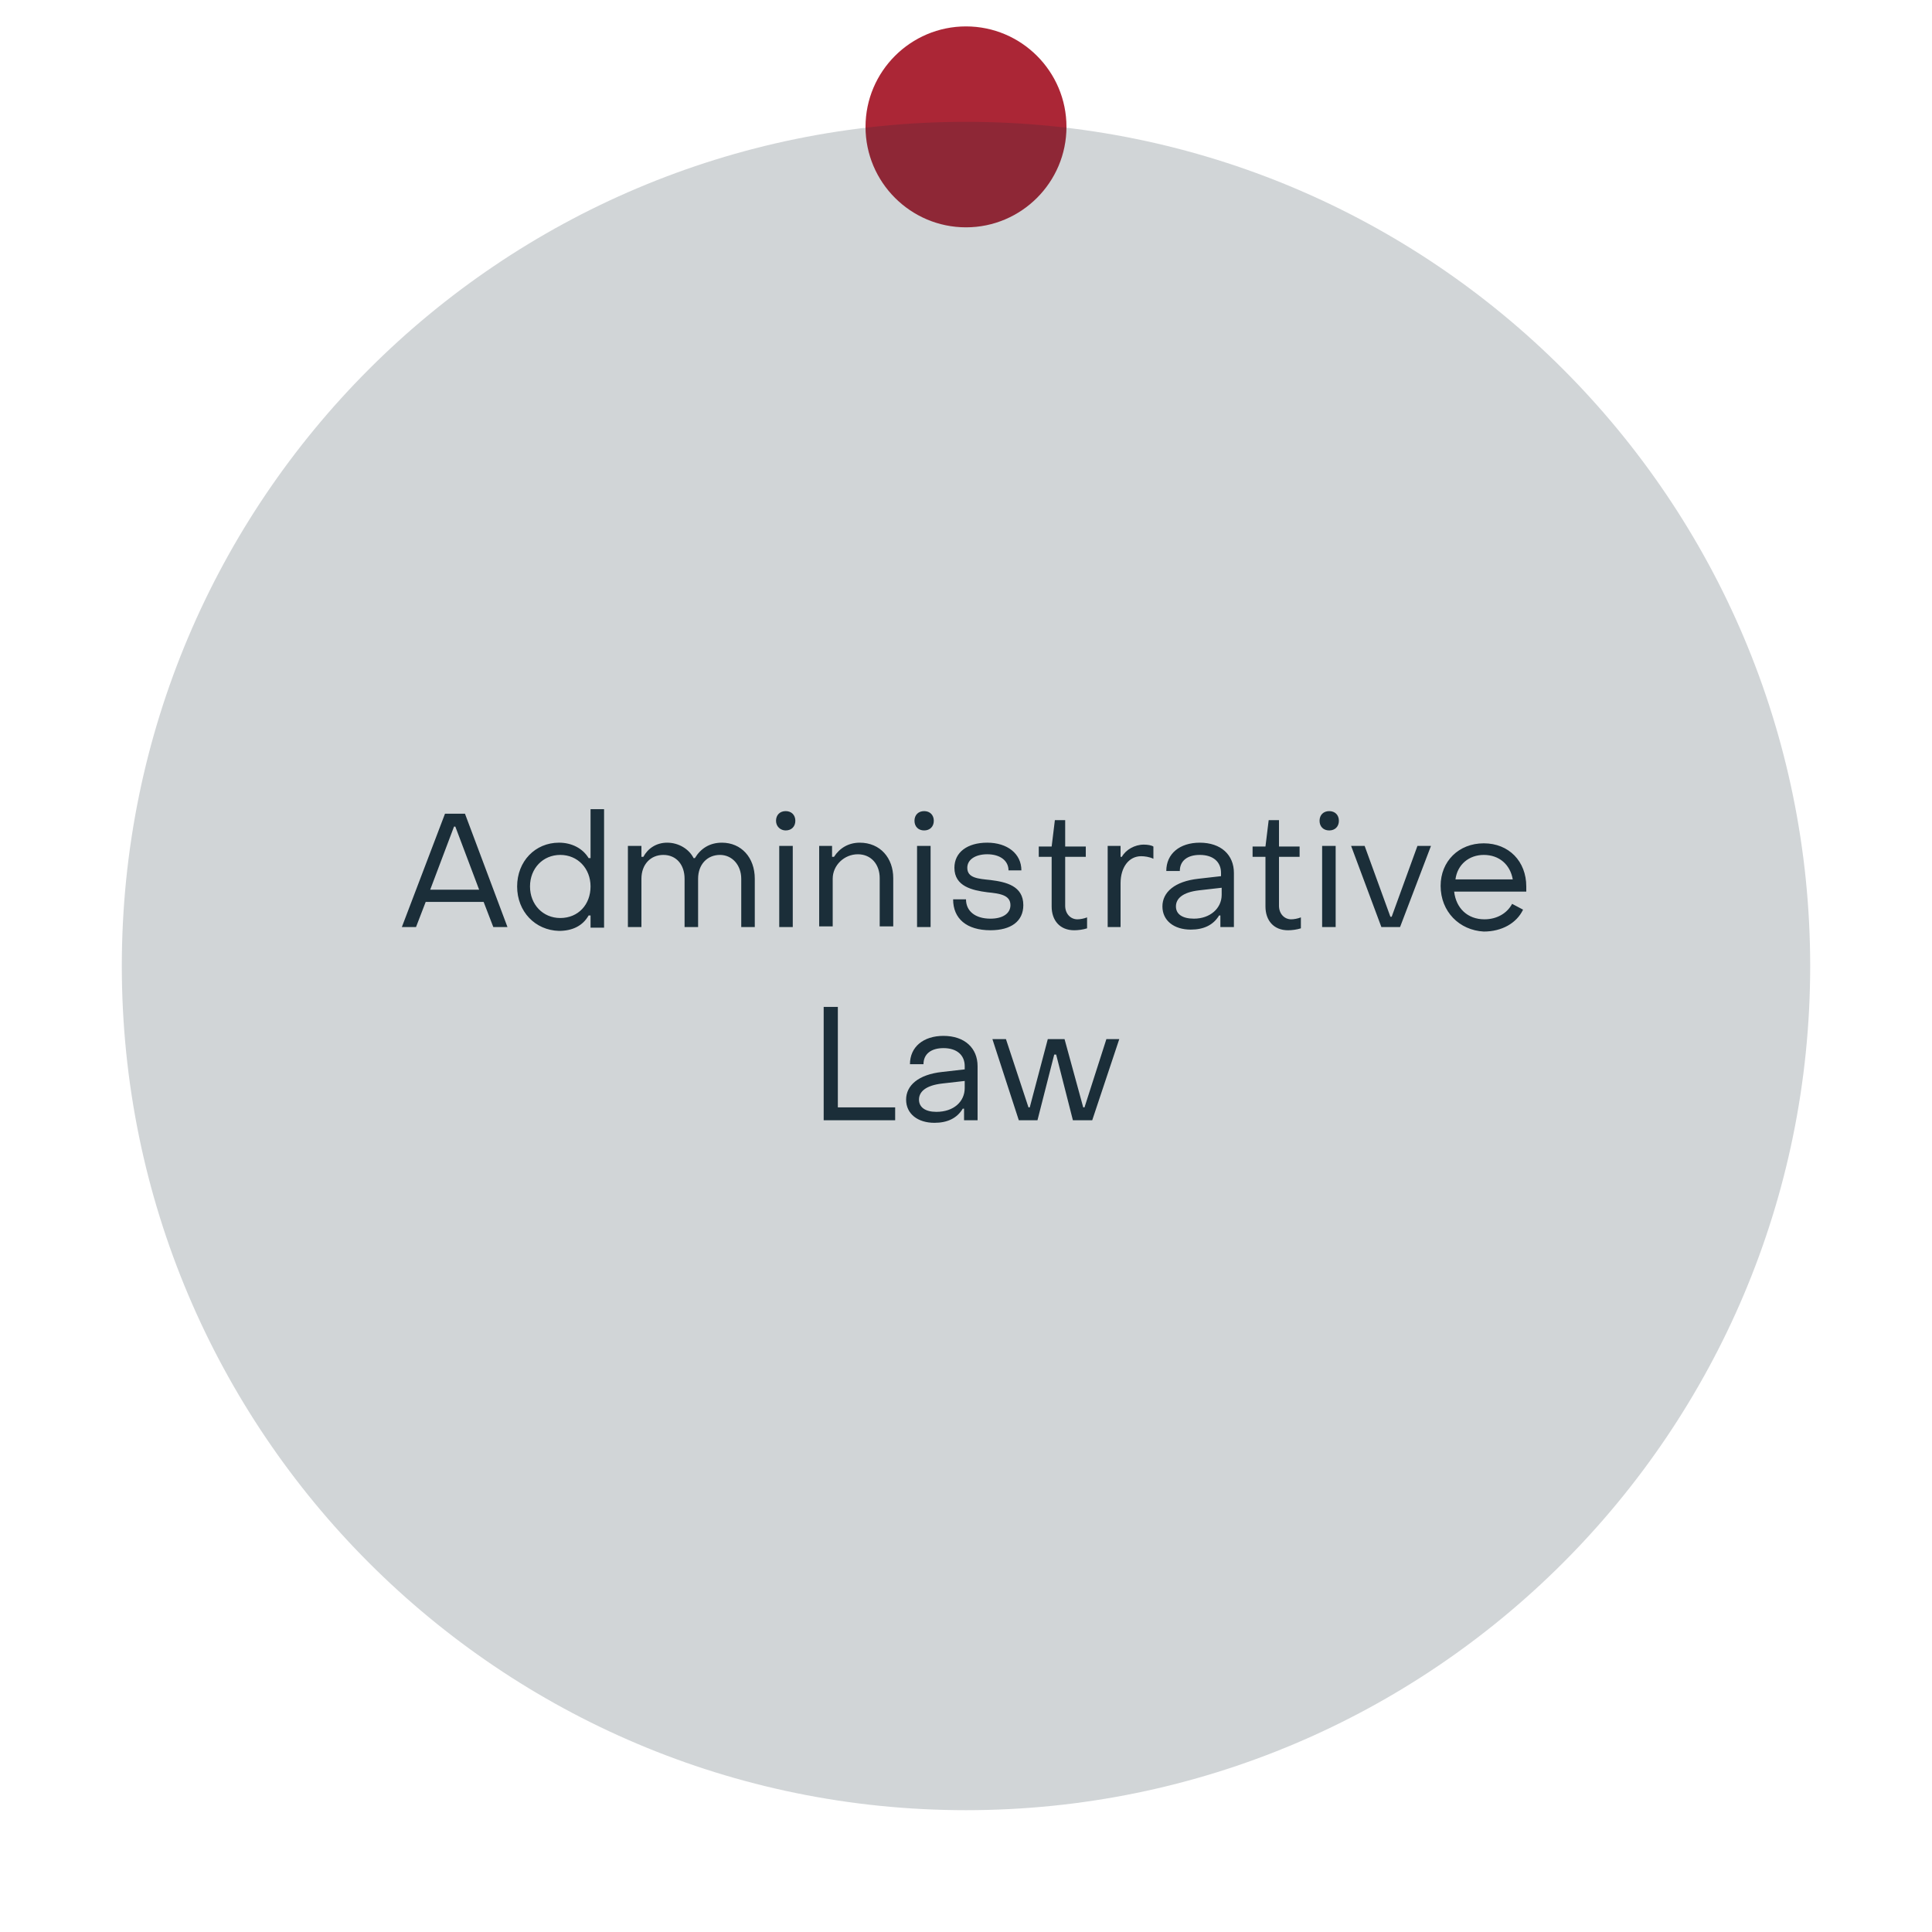 <svg xmlns="http://www.w3.org/2000/svg" xmlns:xlink="http://www.w3.org/1999/xlink" xml:space="preserve" width="300" height="300"><path fill="#AB2636" d="M165.6 19.7c0 8.6-7 15.6-15.6 15.6-8.602 0-15.602-7-15.602-15.6s7-15.6 15.602-15.6c8.6 0 15.6 7 15.6 15.6"/><path fill="#1B2E39" d="M593.4 636.6h6c6.5 0 10.8 3.7 10.8 9.302 0 5.6-4.3 9.398-10.8 9.398h-6v-18.7zm6 16.6c5 0 8.4-2.8 8.4-7.2 0-4.5-3.4-7.2-8.4-7.2h-3.6v14.4h3.6zm13.4-4.8c0-4.102 3-7 7.1-7s7 3 7 7.1v.9h-11.8c.3 2.698 2.3 4.5 5 4.5 2 0 3.7-1 4.6-2.602l1.8.9c-1.1 2.3-3.5 3.7-6.5 3.7-4.1-.098-7.2-3.198-7.2-7.498zm11.898-1c-.398-2.4-2.3-4-4.8-4s-4.3 1.6-4.7 4h9.5zm5.702-5.5h2.102v1.8h.198c.602-1.2 2.102-2.102 3.602-2.102.6 0 1.2.102 1.6.302v2c-.7-.302-1.5-.4-2-.4-2 0-3.4 1.8-3.4 4.5v7.2h-2.2l.098-13.3zm9.2 6.5c0-4.102 3-7 7.1-7 4.102 0 7 3 7 7.1v.9h-11.8c.3 2.698 2.3 4.5 5 4.5 2 0 3.7-1 4.6-2.602l1.802.9c-1.102 2.3-3.5 3.7-6.5 3.7-4.202-.098-7.202-3.198-7.202-7.498zm11.8-1c-.399-2.4-2.3-4-4.8-4s-4.3 1.6-4.7 4h9.5zm5 1.2c0-4.198 2.9-7.198 7-7.198 3.3 0 6 2.1 6.5 4.898l-2.1.3c-.5-1.898-2.3-3.198-4.3-3.198-2.7 0-4.802 2.1-4.802 5.198 0 3.102 2 5.2 4.802 5.2 2.1 0 3.898-1.3 4.398-3.2l2.2.302c-.6 2.8-3.4 4.898-6.6 4.898-4.198 0-7.098-3-7.098-7.2zm16.9-12.8h2.2v7.8h.3c1-1.398 2.398-2.198 4.2-2.198 3.398 0 5.6 2.5 5.6 5.898v8h-2.2v-8c0-2.3-1.4-3.898-3.7-3.898s-4.2 1.698-4.2 4.1v7.8h-2.2V635.8zm15.3 12.8c0-4.198 3-7.198 7.2-7.198s7.2 3 7.2 7.198c0 4.2-3 7.2-7.2 7.2s-7.2-3-7.2-7.2zm12.2 0c0-3-2.102-5.198-5-5.198-2.9 0-5 2.198-5 5.198s2.1 5.2 5 5.2c2.898 0 5-2.1 5-5.2zM571 677.7c0-5.8 4.1-10 9.698-10 4.2 0 7.9 2.898 8.802 6.8l-2.4.3c-.7-2.898-3.4-5-6.5-5-4.2 0-7.3 3.3-7.3 7.9 0 4.6 3 7.898 7.3 7.898 3 0 5.7-2 6.5-4.8l2.3.5c-.9 3.7-4.6 6.5-8.8 6.5-5.5.002-9.6-4.298-9.6-10.098zm21.198 2.7c0-4.2 3-7.2 7.2-7.2s7.2 3 7.2 7.2c0 4.198-3 7.198-7.2 7.198s-7.2-2.998-7.2-7.198zm12.202 0c0-3-2.1-5.2-5-5.2-2.898 0-5 2.2-5 5.2s2.102 5.198 5 5.198c2.9.002 5-2.198 5-5.198zm5.6-6.7h2.1v1.8h.2c.6-1.2 2.1-2.1 3.6-2.1.6 0 1.2.1 1.6.3v2c-.698-.3-1.5-.4-2-.4-2 0-3.398 1.8-3.398 4.5v7.2H610v-13.3zm24.6 6.7c0 4.198-3 7.198-6.9 7.198-2.1 0-3.898-.898-4.898-2.5h-.2v8.102h-2.2v-19.5h2.2v2h.2c1-1.602 2.698-2.602 4.898-2.602 3.9.102 6.9 3.102 6.9 7.302zm-12.1 0c0 2.898 2.1 5.198 5 5.198 2.898 0 5-2.3 5-5.198 0-3-2.102-5.2-5-5.2-2.9 0-5 2.3-5 5.2zm14.8 0c0-4.2 3-7.2 7.2-7.2 4.198 0 7.198 3 7.198 7.2 0 4.198-3 7.198-7.198 7.198-4.2.002-7.2-2.998-7.2-7.198zm12.2 0c0-3-2.102-5.2-5-5.2-2.9 0-5 2.2-5 5.2s2.1 5.198 5 5.198c2.9.002 5-2.198 5-5.198zm5.5-6.7h2.1v1.8h.2c.6-1.2 2.1-2.1 3.6-2.1.6 0 1.2.1 1.6.3v2c-.698-.3-1.5-.4-2-.4-2 0-3.398 1.8-3.398 4.5v7.2H655v-13.3zm9.1 10c0-2.4 2-4.102 6-4.602l3.7-.5v-.5c0-1.8-1.3-3-3.5-3-2 0-3.3 1-3.3 2.602h-2.2c0-2.8 2.2-4.602 5.6-4.602 3.5 0 5.7 2 5.7 5v8.9h-2.2v-2h-.2c-1 1.5-2.5 2.4-4.7 2.4-3.002.102-4.9-1.398-4.9-3.698zm9.7-1.9v-1.2l-3.7.4c-2.7.3-3.8 1.4-3.8 2.6 0 1.302 1.1 2 2.898 2 2.802.1 4.602-1.6 4.602-3.8zm7.2 1.9v-8.2h-2.2v-1.7h2.2l.5-4.3h1.698v4.3h3.4v1.7h-3.4v8.1c0 1.302.802 2.2 2.102 2.2.398 0 1.1-.1 1.6-.3v1.8c-.6.2-1.5.3-2.2.3-2.3 0-3.702-1.6-3.7-3.9zm8.9-14.1c0-.898.7-1.5 1.602-1.5.898 0 1.6.602 1.6 1.5 0 .9-.6 1.602-1.6 1.602a1.583 1.583 0 0 1-1.602-1.602zm.5 4.1h2.2v13.4h-2.2v-13.4zm4.798 0h2.302l4.3 11.6h.2l4.3-11.6h2.3l-5.1 13.398h-3.1l-5.202-13.398zm14.702 6.7c0-4.2 3-7.2 7.2-7.2s7.2 3 7.2 7.2c0 4.198-3 7.198-7.2 7.198-4.3.002-7.2-2.998-7.2-7.198zm12.1 0c0-3-2.102-5.2-5-5.2-2.9 0-5 2.2-5 5.2s2.1 5.198 5 5.198c2.9.002 5-2.198 5-5.198zM585.9 724.4v-1.9c.602.2 1.3.4 1.8.4 2 0 2.5-2.102 3.302-4l-6-13.4h2.3l4.6 10.5h.3l3.9-10.5h2.4l-5.302 13.6c-1.198 3-2.3 5.7-5.1 5.7-.7 0-1.6-.1-2.2-.4zm23.798-24.8-1.198 3.1c.698.2 1.1.7 1.1 1.5s-.6 1.398-1.5 1.398c-.8 0-1.5-.6-1.5-1.398 0-.4.1-.7.3-1.102l1.6-3.698 1.198.2zm4.402 0-1.2 3.102c.7.2 1.101.7 1.101 1.5s-.601 1.398-1.5 1.398-1.5-.6-1.5-1.398c0-.4.101-.7.301-1.102l1.6-3.698 1.198.198zm3.8.6h7.4c4.1 0 6.7 2.1 6.7 5.7 0 3.5-2.7 5.698-6.7 5.698h-5.102v7.2H617.8v-18.6l.1.002zm7.5 9.3c2.7 0 4.3-1.4 4.3-3.6s-1.6-3.602-4.3-3.602h-5.1v7.2l5.1.002zm9.798-4h2.102v1.8h.2c.6-1.2 2.1-2.1 3.6-2.1.6 0 1.2.1 1.6.3v2c-.7-.3-1.5-.4-2-.4-2 0-3.398 1.802-3.398 4.5v7.2h-2.2v-13.3h.096zm9.202 6.7c0-4.2 3-7.2 7.2-7.2s7.2 3 7.2 7.2-3 7.2-7.2 7.2-7.2-3-7.2-7.2zm12.2 0c0-3-2.1-5.2-5-5.2s-5 2.2-5 5.2 2.1 5.2 5 5.2 5-2.2 5-5.2zm2.098 12.3v-1.9c.5.2 1.2.2 1.7.2 1.2 0 2-.898 2-2.1v-15.2h2.2v15.2c0 2.398-1.5 4.1-3.601 4.1-.799 0-1.697-.1-2.299-.3zm3.202-23.1c0-.9.7-1.5 1.602-1.5.898 0 1.6.6 1.6 1.5 0 .898-.7 1.6-1.6 1.6a1.58 1.58 0 0 1-1.602-1.6zm6.5 10.6c0-4.1 3-7 7.102-7 4.1 0 7 3 7 7.1v.9H670.7c.302 2.7 2.302 4.5 5 4.5 2 0 3.7-1 4.602-2.6l1.8.898c-1.1 2.3-3.5 3.7-6.5 3.7C671.5 719.4 668.4 716.3 668.4 712zm11.9-1c-.4-2.4-2.3-4-4.8-4s-4.302 1.6-4.7 4h9.5zm5 1.2c0-4.2 2.898-7.2 7-7.2 3.3 0 6 2.1 6.5 4.9l-2.102.3c-.5-1.9-2.3-3.2-4.3-3.2-2.7 0-4.8 2.1-4.8 5.2s2 5.2 4.8 5.2c2.102 0 3.9-1.302 4.4-3.2l2.199.3c-.601 2.8-3.399 4.9-6.601 4.9-4.198 0-7.198-3-7.096-7.2zm17.5 3.2v-8.2h-2.2v-1.7h2.2l.5-4.3h1.7v4.3h3.398v1.7H705v8.1c0 1.3.8 2.2 2.1 2.2.4 0 1.1-.1 1.6-.3v1.8c-.6.2-1.5.3-2.2.3-2.302.1-3.7-1.5-3.7-3.9zM597.9 732h11.9v2.1h-9.5v5.802h8.398v2.1H600.3v8.6h-2.4V732zm14.5 1.2c0-.9.7-1.5 1.602-1.5.898 0 1.6.6 1.6 1.5 0 .898-.6 1.6-1.6 1.6s-1.602-.7-1.602-1.6zm.5 4.1h2.2v13.4h-2.2v-13.4zm6.5 0h2.2v1.8h.3c1-1.5 2.4-2.3 4.2-2.3 3.4 0 5.6 2.5 5.6 5.9v8h-2.2v-8c0-2.3-1.4-3.9-3.7-3.9s-4.2 1.7-4.2 4.102v7.8h-2.2V737.3zm14.9 10c0-2.398 2-4.1 6-4.6l3.7-.5v-.5c0-1.8-1.302-3-3.5-3-2 0-3.302 1-3.302 2.6H635c0-2.8 2.198-4.6 5.6-4.6 3.5 0 5.7 2 5.7 5v8.898H644v-2h-.2c-1 1.5-2.5 2.4-4.7 2.4-2.902.102-4.8-1.398-4.8-3.698zm9.7-1.9v-1.2l-3.7.398c-2.7.302-3.8 1.4-3.8 2.602 0 1.3 1.1 2 2.898 2 2.8.1 4.602-1.6 4.602-3.8zm6-8.1h2.198v1.8h.302c1-1.5 2.398-2.3 4.198-2.3 3.4 0 5.602 2.5 5.602 5.9v8h-2.2v-8c0-2.3-1.4-3.9-3.7-3.9s-4.2 1.7-4.2 4.102v7.8H650V737.3zm15.4 6.7c0-4.2 2.9-7.2 7-7.2 3.3 0 6 2.102 6.5 4.9l-2.1.3c-.5-1.9-2.3-3.2-4.3-3.2-2.7 0-4.802 2.102-4.802 5.2s2 5.2 4.802 5.2c2.1 0 3.898-1.3 4.398-3.2l2.2.3c-.6 2.8-3.4 4.9-6.6 4.9-4.198 0-7.198-3-7.098-7.2zm16.2-.2c0-4.1 3-7 7.1-7 4.102 0 7 3 7 7.102v.898h-11.8c.3 2.7 2.3 4.5 5 4.5 2 0 3.7-1 4.6-2.6l1.802.898c-1.102 2.302-3.5 3.7-6.5 3.7-4.202-.098-7.202-3.198-7.202-7.498zm11.8-1c-.399-2.398-2.3-4-4.8-4s-4.3 1.602-4.7 4h9.5zm4-5.7 1.2-3.1c-.7-.2-1.1-.7-1.1-1.5s.6-1.4 1.5-1.4c.8 0 1.5.602 1.5 1.4 0 .4-.102.7-.302 1.1l-1.6 3.7-1.198-.2zm4.298 0 1.2-3.1c-.7-.2-1.1-.7-1.1-1.5s.6-1.4 1.5-1.4c.8 0 1.5.602 1.5 1.4 0 .4-.102.7-.301 1.1l-1.601 3.7-1.198-.2z"/><path fill="none" d="M35.3 113.3h229.3V201H35.3v-87.7z"/><path fill="#1B2E39" d="M69.1 126.351h3.1l6.6 17.6h-2.2l-1.5-3.9h-9l-1.5 3.9h-2.2l6.7-17.6zm5.3 11.799-3.698-9.8h-.2l-3.7 9.8H74.4zm5.9-.5c0-3.9 2.8-6.8 6.5-6.8 2 0 3.7.899 4.6 2.399h.3v-7.6h2.1v18.399h-2.1v-1.899h-.3c-.898 1.6-2.5 2.399-4.6 2.399-3.7-.098-6.5-2.998-6.5-6.898zm11.4 0c0-2.801-2-4.9-4.7-4.9s-4.7 2.1-4.7 4.9c0 2.8 2 4.899 4.7 4.899 2.8.001 4.7-2.099 4.7-4.899zm5.9-6.299h2v1.699h.3c.7-1.3 2-2.199 3.7-2.199 1.8 0 3.4 1 4.102 2.399h.198c.9-1.5 2.302-2.399 4.2-2.399 3 0 5.102 2.3 5.102 5.6v7.5H115.1v-7.5c0-2.101-1.398-3.7-3.3-3.7-2 0-3.4 1.5-3.4 3.7v7.5h-2.1v-7.5c0-2.2-1.3-3.7-3.3-3.7s-3.4 1.5-3.4 3.7v7.5h-2.1v-12.6h.1zm22.9-3.901c0-.9.6-1.5 1.5-1.5.898 0 1.5.6 1.5 1.5s-.602 1.5-1.5 1.5c-.8 0-1.5-.599-1.5-1.5zm.5 3.901h2.1v12.6H121v-12.6zm6.1 0h2.102v1.699h.3c.898-1.399 2.3-2.199 4-2.199 3.2 0 5.2 2.399 5.2 5.499v7.5H136.6v-7.5c0-2.1-1.3-3.699-3.398-3.699-2.102 0-3.9 1.699-3.9 3.8v7.399h-2.1v-12.499h-.102zm14.9-3.901c0-.9.6-1.5 1.5-1.5.898 0 1.5.6 1.5 1.5s-.602 1.5-1.5 1.5c-.9 0-1.5-.599-1.5-1.5zm.4 3.901h2.102v12.6H142.4v-12.6zm5.6 8.299h2c0 1.8 1.398 3 3.8 3 1.9 0 3.1-.801 3.1-2.101 0-1.6-1.698-1.8-3.6-2-2.3-.3-5.1-.899-5.1-3.8 0-2.399 2-3.899 5.1-3.899s5.3 1.699 5.3 4.3h-2c0-1.5-1.3-2.5-3.3-2.5-1.8 0-3.1.8-3.1 2.1 0 1.6 1.698 1.7 3.6 1.9 2.4.3 5.1.899 5.1 3.899 0 2.5-1.898 3.9-5.1 3.9-3.7.001-5.8-1.799-5.8-4.799zm15.3 1.1v-7.7h-2v-1.6h2l.5-4.1h1.6v4.1h3.2v1.6h-3.2v7.601c0 1.199.802 2.1 1.9 2.1.4 0 1-.1 1.5-.3v1.7c-.6.199-1.4.3-2 .3-2.2-.001-3.5-1.501-3.5-3.701zm8.7-9.399h2v1.699h.2c.6-1.1 2-1.899 3.398-1.899.602 0 1.2.1 1.5.3v1.899c-.6-.3-1.398-.399-1.898-.399-1.9 0-3.2 1.7-3.2 4.2v6.8h-2v-12.6zm8.5 9.399c0-2.2 1.898-3.9 5.6-4.3l3.5-.4v-.5c0-1.7-1.2-2.8-3.3-2.8-1.9 0-3.1.9-3.1 2.5h-2.1c0-2.7 2.102-4.399 5.2-4.399 3.3 0 5.3 1.899 5.3 4.699v8.4h-2.1v-1.8h-.2c-.9 1.5-2.4 2.199-4.4 2.199-2.6.001-4.4-1.399-4.4-3.599zm9.2-1.8v-1.101l-3.5.4c-2.602.3-3.602 1.3-3.602 2.5s1 1.9 2.8 1.9c2.502.001 4.302-1.599 4.302-3.699zm6.8 1.8v-7.7h-2v-1.6h2l.5-4.1h1.6v4.1h3.2v1.6h-3.2v7.601c0 1.199.8 2.1 1.9 2.1.398 0 1-.1 1.5-.3v1.7c-.602.199-1.4.3-2 .3-2.2-.001-3.5-1.501-3.5-3.701zm8.4-13.3c0-.9.602-1.5 1.5-1.5.9 0 1.5.6 1.5 1.5s-.6 1.5-1.5 1.5-1.5-.599-1.5-1.5zm.4 3.901h2.1v12.6h-2.1v-12.6zm4.5 0h2.1l4 10.999h.2l4-10.999h2.102l-4.802 12.6h-2.9l-4.7-12.6zm13.9 6.199c0-3.8 2.8-6.6 6.698-6.6 3.9 0 6.602 2.8 6.602 6.7v.8h-11.2c.3 2.6 2.1 4.3 4.7 4.3 1.898 0 3.5-.9 4.3-2.4l1.7.9c-1 2.1-3.3 3.4-6.102 3.4-3.798-.2-6.698-3.1-6.698-7.1zm11.2-1c-.398-2.3-2.1-3.8-4.5-3.8-2.3 0-4.1 1.5-4.398 3.8h8.898zm-107.1 19.8h2.3v15.602h8.9v2h-11.1V156.35h-.1zm12.9 14.4c0-2.2 1.898-3.9 5.6-4.3l3.5-.4v-.5c0-1.7-1.2-2.8-3.3-2.8-1.9 0-3.102.9-3.102 2.5h-2.1c0-2.7 2.1-4.4 5.2-4.4 3.3 0 5.3 1.9 5.3 4.7v8.4h-2.1v-1.8h-.2c-.9 1.5-2.4 2.199-4.4 2.199-2.598.001-4.398-1.399-4.398-3.599zm9.1-1.8v-1.101l-3.5.399c-2.6.3-3.6 1.3-3.6 2.5s1 1.899 2.698 1.899c2.702.003 4.402-1.597 4.402-3.697zm4.3-7.6h2.102l3.5 10.602h.198l2.802-10.602h2.6l2.9 10.602h.198l3.4-10.602h2l-4.2 12.602h-3l-2.6-10.2h-.3l-2.602 10.2H158.2l-4.1-12.602z"/><g opacity=".2"><defs><path id="a" d="M18.915 18.914h262.17v262.172H18.915z"/></defs><clipPath id="b"><use xlink:href="#a" overflow="visible"/></clipPath><path fill="#1B2E39" d="M281.085 150.001c0 72.396-58.688 131.084-131.085 131.084S18.915 222.396 18.915 150.001C18.915 77.605 77.604 18.916 150 18.916s131.085 58.689 131.085 131.085" clip-path="url(#b)"/></g></svg>